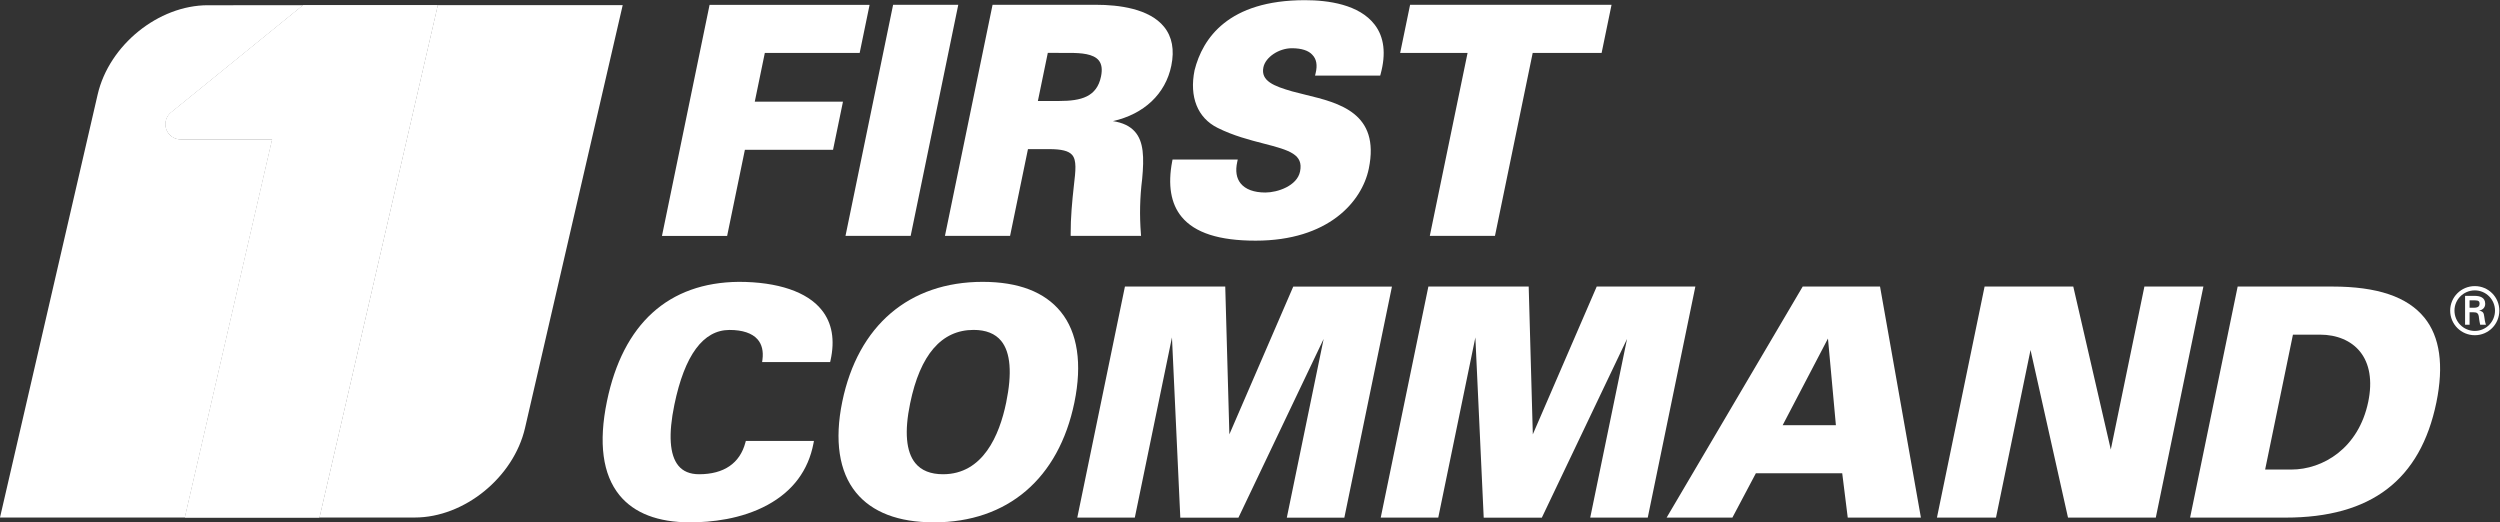 <?xml version="1.0" encoding="utf-8"?>
<!-- Generator: Adobe Illustrator 28.3.0, SVG Export Plug-In . SVG Version: 6.00 Build 0)  -->
<svg version="1.1"
	 id="svg834" xmlns:dc="http://purl.org/dc/elements/1.1/" xmlns:cc="http://creativecommons.org/ns#" xmlns:rdf="http://www.w3.org/1999/02/22-rdf-syntax-ns#" xmlns:inkscape="http://www.inkscape.org/namespaces/inkscape" xmlns:sodipodi="http://sodipodi.sourceforge.net/DTD/sodipodi-0.dtd" xmlns:svg="http://www.w3.org/2000/svg"
	 xmlns="http://www.w3.org/2000/svg" xmlns:xlink="http://www.w3.org/1999/xlink" x="0px" y="0px" viewBox="0 0 816.2 170.5"
	 style="enable-background:new 0 0 816.2 170.5;" xml:space="preserve">
<rect x="0" y="0" width="816.2" height="170.5" fill="#333333" stroke="none"/>
<style type="text/css">
	.st0{fill:#FFFFFF;}
</style>
<sodipodi:namedview  bordercolor="#666666" borderopacity="1.0" id="namedview292" inkscape:current-layer="svg834" inkscape:cx="277.36858" inkscape:cy="85.093494" inkscape:pagecheckerboard="0" inkscape:pageopacity="0.0" inkscape:pageshadow="2" inkscape:window-height="847" inkscape:window-maximized="0" inkscape:window-width="1296" inkscape:window-x="0" inkscape:window-y="25" inkscape:zoom="1.3808341" pagecolor="#ffffff" showgrid="false">
	</sodipodi:namedview>
<g id="g842" transform="matrix(1.333,0,0,-1.333,0,170.533)">
	<g id="g844" transform="scale(0.1)">
		<path id="path846" class="st0" d="M6060.2,525.6c10.4,0.3,12.8,4.6,12.8,10.1c0,5.3-2.4,8-11.2,8h-13.3v-18.1H6060.2z
			 M6048.5,514.6V484h-11v70.7h22.9c13,0,26.4-3.5,26.4-19.5c0-8.2-5-14.6-14.4-16.5v-0.3c9.8-1.9,10.9-6.2,12-13.9
			c1-6.7,1.8-14.1,4.2-20.5h-14.1c-0.8,4-1.9,8.5-2.4,12.6c-0.8,6.1-0.8,11.7-4,15c-2.7,2.9-6.4,2.6-10.2,2.9H6048.5z M6110.8,518.6
			c0,27.2-22.1,49.5-49.5,49.5c-27.5,0-49.8-22.2-49.8-49.5c0-27.5,22.2-49.8,49.8-49.8C6088.7,468.8,6110.8,491.1,6110.8,518.6z
			 M6001,518.6c0,33.1,26.9,60,60.4,60c33.3,0,60-26.9,60-60c0-33.4-26.7-60.3-60-60.3C6027.9,458.3,6001,485.1,6001,518.6"/>
		<path id="path848" class="st0" d="M1848.6,1030.3l24.6,119.3h232.3l24.3,117.8h-391.9l-116.6-565.9h159.6l43.5,211h215.9
			l24.3,117.8L1848.6,1030.3"/>
		<path id="path850" class="st0" d="M2230.4,701.6l116.6,565.9h-159.6l-116.6-565.9H2230.4"/>
		<path id="path852" class="st0" d="M2620.5,1149.7c27.5,0,57.4-2.2,70.5-18.2c7.4-9.1,9.2-22,5.6-39.6
			c-10.2-49.7-48.4-59.9-102.4-59.9H2542l24.3,117.8L2620.5,1149.7z M2473.9,701.6l43.8,212.5h51.9c30.2,0,47.5-4.3,56.1-14
			c11.8-13.2,8.7-39.2,4.5-75.1c-4.3-38.4-8.1-79.3-7.9-118.4l0-5h172.4l-0.4,5.4c-3.5,45.1-2.5,88.9,3.1,133.9
			c5,53.6,3.8,91.7-17.9,116.1c-12,13.5-29.4,21.9-53.8,25.7c76.2,17.1,128.9,66.5,143.1,135.7c8,38.9,2,70.9-17.8,95.3
			c-36.3,44.6-110.7,53.9-166.7,53.9H2431l-116.6-565.9H2473.9"/>
		<path id="path854" class="st0" d="M2982.1,966.2c39.1-19.5,78.5-29.6,113.3-38.6c64.1-16.4,97.2-26.9,88.7-68.4
			c-7.2-35.1-55-51.4-85-51.4c-27.8,0-48.7,7.7-60.5,22.3c-10.4,12.9-13.2,30.6-8.4,52.4l1.3,6.1h-159.7l-0.8-4.1
			c-11.2-58.4-3.4-104.3,23.1-136.3c32.4-39.2,91.7-58.3,181.2-58.3c177.8,0,260.4,95.1,277.2,176.5
			c28.1,136.3-73.1,160.9-154.5,180.7c-11.4,2.8-22.6,5.5-33.1,8.4c-44.2,12.8-77.5,25.2-70.6,58.9c5.1,24.9,37.8,46.8,69.8,46.8
			c23.4,0,40.8-5.6,50.2-16.2c10.1-10.5,12.7-25.1,8-44.7l-1.5-6.2h159.6l1,3.7c13.6,49.9,8.8,90.7-14.5,121.1
			c-37.9,49.6-113.8,60-170.9,60c-187.7,0-250.6-93.3-270.3-171.8C2912.6,1042,2933,990.6,2982.1,966.2"/>
		<path id="path856" class="st0" d="M3501.9,701.6h159.6l92.4,448.1h168.8l24.3,117.8h-493.4l-24.3-117.8h165.1L3501.9,701.6"/>
		<path id="path858" class="st0" d="M1809.3,589c-172-1.6-283.7-102.8-322.8-292.7c-20.9-101.7-10.6-179,30.8-229.9
			C1553.3,22.4,1611.4,0,1690,0c51,0,125.3,7.4,190.2,42.8c61.9,33.8,99.6,84.5,112.2,150.7l1.1,5.9h-166.8l-1-3.7
			c-13.4-51-52.6-77.9-113.6-77.9c-22.2,0-39.3,7.1-50.7,21.1c-21.4,26.3-24.7,76.5-9.7,149.2c25.1,121.5,70.6,183.1,135.2,183.1
			c31.6,0,55.3-7.9,68.5-23c10.7-12.2,14.7-29,12-49.9l-0.8-5.7h166.6l0.9,3.9c11.2,50.3,3.9,91.9-21.7,123.7
			C1977.1,564.6,1904.9,589,1809.3,589"/>
		<path id="path860" class="st0" d="M2464.3,293.2c-16.5-80-56.7-175.4-154.6-175.4c-30.3,0-53.1,9.1-67.8,27.1
			c-22.8,27.9-27.1,77.2-12.8,146.4c24.6,119.5,77,180,155.5,180c30.2,0,52.9-9.1,67.5-26.9C2475.1,416.2,2479.2,365.3,2464.3,293.2
			L2464.3,293.2z M2597.9,515.9c-39.5,48.5-103.8,73.1-191.1,73.1c-180.1,0-305.5-107-343.9-293.5c-19.5-94.7-7.9-171.6,33.5-222.4
			C2136,24.6,2200.3,0,2287.5,0c180.1,0,305.5,107,343.9,293.5C2650.9,388.2,2639.4,465.1,2597.9,515.9"/>
		<path id="path862" class="st0" d="M3167.5,577.5l-156.5-362l-10.1,362h-245.7L2638.5,11.6h140.9l91,441.3l20.2-436.6l0.2-4.8
			h142.4l208.7,437.7l-90.2-437.7h140.9l116.6,565.9H3167.5"/>
		<path id="path864" class="st0" d="M3910.7,577.5l-156.5-362l-10.1,362h-245.7L3381.7,11.6h140.9l90.9,441.3l20.2-436.6l0.2-4.8
			h142.4L3985,449.3l-90.2-437.7h140.9l116.6,565.9H3910.7"/>
		<path id="path866" class="st0" d="M4496.5,237.9h-130.4l111,212.3L4496.5,237.9z M4415.2,577.5L4081.9,11.6H4243l57.5,108.6H4512
			l13.5-108.6h179.2l-100.1,565.9H4415.2"/>
		<path id="path868" class="st0" d="M5252.1,577.5l-82.3-399.2l-91.9,399.2h-217.2L4744,11.6h144.6l84.6,410.5l90.9-406.6l0.9-3.9
			h215l116.6,565.9H5252.1"/>
		<path id="path870" class="st0" d="M5615.9,459.7h66.1c41.5,0,76.4-14.7,98-41.3c23.8-29.3,30.9-71.8,20.4-122.9
			c-23.7-114.8-111.7-166.2-188.5-166.2h-64.1L5615.9,459.7z M5937.7,501.5c-41.7,51.1-115.4,76-225.3,76h-231.9L5364,11.6h234
			c209.3,0,330.1,92.2,369.2,282C5985.8,384.6,5976,454.6,5937.7,501.5"/>
		<path id="path872" class="st0" d="M742.5,1266.6l-324-263.2c-8-6.8-13.1-16.9-13.1-28.2c0-20.5,16.6-37,37-37c0,0,0,0,0.1,0
			c71.8,0,216.2,0,224.3,0L452.9,11.8h329.3l289.8,1254.8H742.5"/>
		<path id="path874" class="st0" d="M742.5,1266.6l-324-263.2c-8-6.8-13.1-16.9-13.1-28.2c0-20.5,16.6-37,37-37c0,0,0,0,0.1,0
			c71.8,0,216.2,0,224.3,0L452.9,11.8h329.3l289.8,1254.8H742.5"/>
		<path id="path876" class="st0" d="M1072.1,1266.7L1072.1,1266.7L913.4,579.4L782.3,11.8h233.6c121.1,0,242,98.2,270,219.3
			l239.2,1035.5l0,0.1H1072.1"/>
		<path id="path878" class="st0" d="M442.4,938.1c-20.5,0-37,16.6-37,37c0,11.3,5.1,21.5,13.1,28.2l324,263.2H509.1
			c-121.1,0-241.9-97.5-269.9-218.6L0,11.8h452.9l213.9,926.3C658.8,938.1,514.3,938.1,442.4,938.1
			C442.5,938.1,442.4,938.1,442.4,938.1"/>
	</g>
</g>
</svg>
